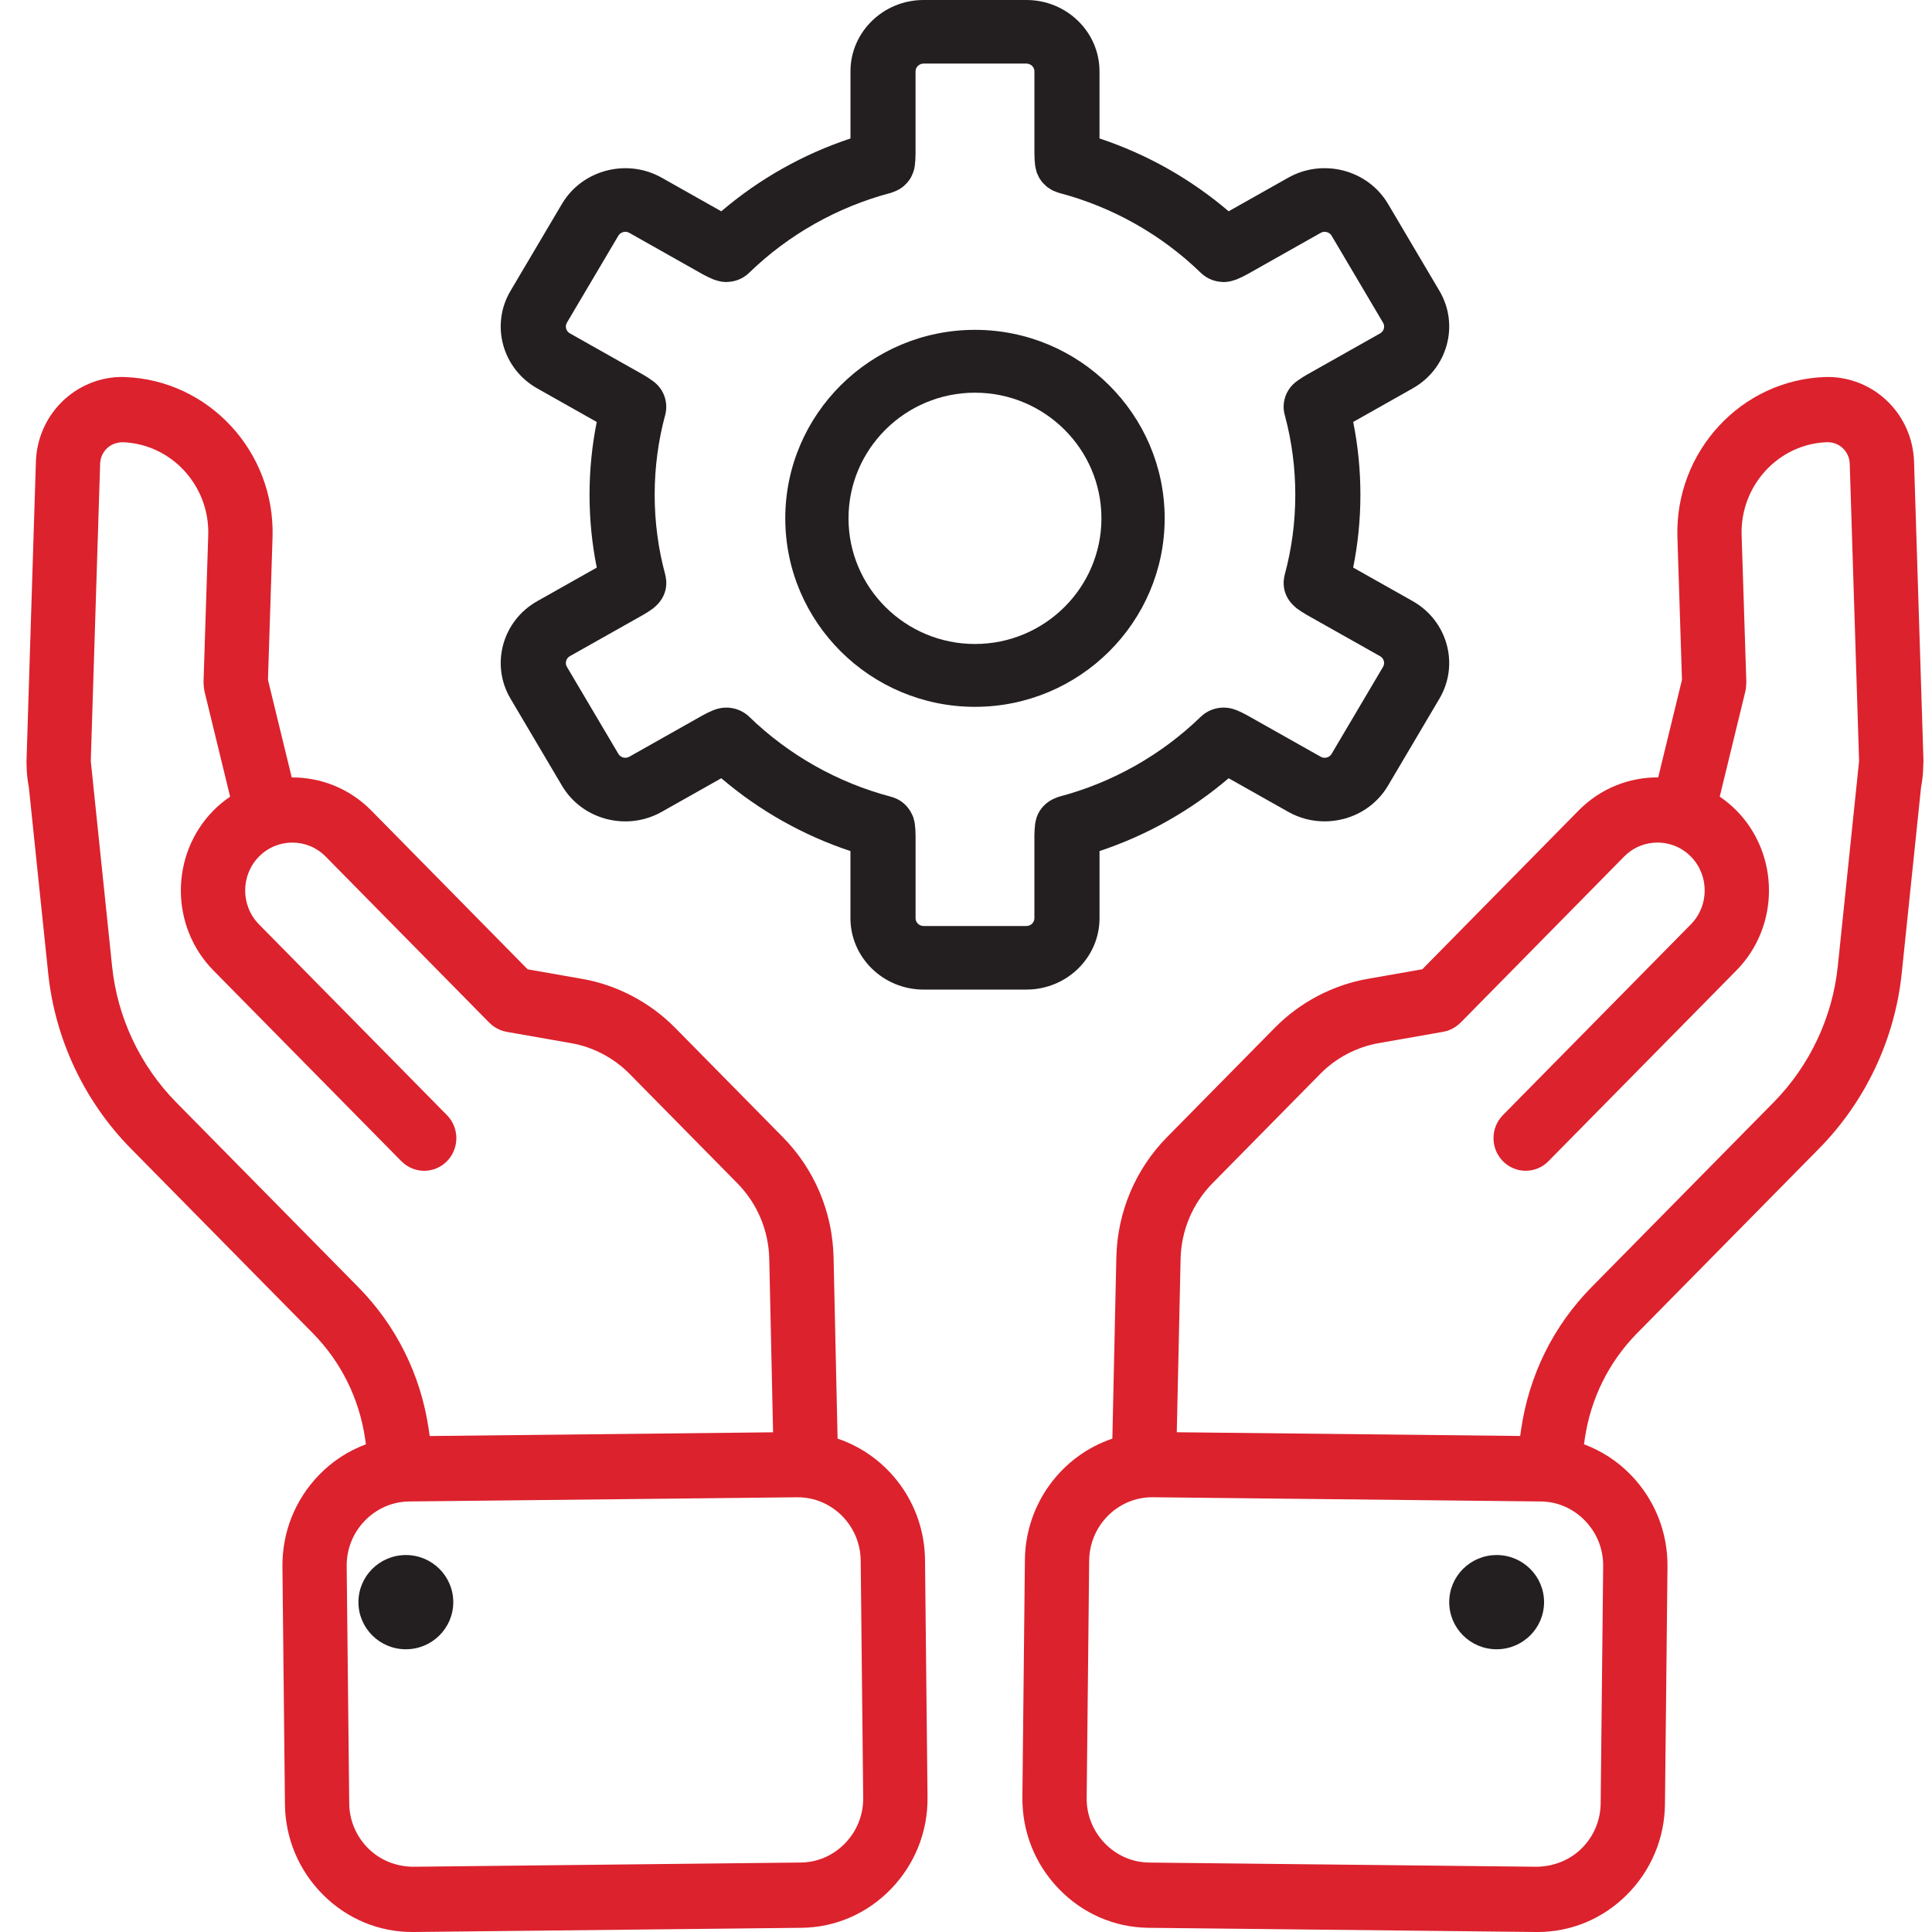 <?xml version="1.0" encoding="UTF-8" standalone="no"?>
<svg width="70px" height="70px" viewBox="0 0 70 70" version="1.1" xmlns="http://www.w3.org/2000/svg" xmlns:xlink="http://www.w3.org/1999/xlink">
    <!-- Generator: Sketch 46.2 (44496) - http://www.bohemiancoding.com/sketch -->
    <title>Artboard</title>
    <desc>Created with Sketch.</desc>
    <defs></defs>
    <g id="Page-1" stroke="none" stroke-width="1" fill="none" fill-rule="evenodd">
        <g id="Artboard" fill-rule="nonzero">
            <g id="Group-17">
                <g id="noun_1158856_cc" transform="translate(0.959, 0)">
                    <path d="M54.753,70 C55.962,70 57.106,69.525 57.976,68.66 C58.859,67.783 59.352,66.614 59.366,65.366 L59.457,56.771 C59.47,55.523 59.002,54.343 58.138,53.448 C57.65,52.941 57.066,52.566 56.432,52.329 L56.461,52.129 C56.676,50.668 57.332,49.345 58.358,48.303 L64.951,41.612 C66.635,39.903 67.699,37.646 67.945,35.255 L68.645,28.52 C68.692,28.276 68.719,28.022 68.724,27.76 L68.726,27.741 C68.727,27.731 68.726,27.72 68.726,27.71 C68.726,27.666 68.733,27.624 68.732,27.579 L68.39,16.719 C68.362,15.914 68.038,15.157 67.476,14.587 C66.877,13.979 66.044,13.635 65.175,13.66 C62.127,13.761 59.723,16.363 59.817,19.46 L59.982,24.631 L59.121,28.166 C58.079,28.16 57.035,28.557 56.24,29.363 L50.574,35.118 L48.612,35.463 C47.343,35.681 46.143,36.311 45.233,37.235 L41.329,41.196 C40.179,42.363 39.526,43.912 39.488,45.559 L39.344,52.124 C37.524,52.736 36.197,54.467 36.175,56.518 L36.084,65.114 C36.071,66.362 36.539,67.541 37.404,68.437 C38.269,69.333 39.421,69.834 40.65,69.848 L54.701,70 C54.718,70 54.736,70 54.753,70 Z M42.975,42.868 L46.879,38.906 C47.45,38.326 48.204,37.931 49.004,37.793 L51.333,37.384 C51.415,37.37 51.494,37.346 51.568,37.315 C51.574,37.313 51.578,37.31 51.583,37.307 C51.723,37.248 51.848,37.163 51.953,37.058 C51.954,37.057 51.957,37.056 51.959,37.055 L57.886,31.035 C58.553,30.358 59.638,30.358 60.305,31.035 C60.972,31.712 60.972,32.813 60.305,33.49 L53.495,40.402 C53.04,40.863 53.04,41.612 53.495,42.073 C53.723,42.304 54.021,42.419 54.319,42.419 C54.617,42.419 54.916,42.304 55.143,42.073 L61.953,35.162 C63.528,33.564 63.528,30.962 61.953,29.363 C61.765,29.173 61.562,29.009 61.35,28.864 L62.281,25.04 C62.284,25.027 62.284,25.014 62.286,25.002 C62.295,24.962 62.3,24.921 62.304,24.88 C62.307,24.839 62.311,24.799 62.311,24.758 C62.311,24.745 62.314,24.732 62.314,24.719 L62.143,19.386 C62.089,17.59 63.483,16.081 65.237,16.022 C65.474,16.019 65.673,16.101 65.827,16.258 C65.928,16.36 66.051,16.538 66.06,16.797 L66.399,27.572 L66.321,28.33 C66.318,28.358 66.313,28.386 66.312,28.414 L65.628,35.007 C65.436,36.861 64.61,38.612 63.303,39.939 L56.71,46.631 C55.328,48.033 54.444,49.814 54.155,51.784 L54.12,52.028 L41.678,51.893 L41.816,45.612 C41.839,44.578 42.252,43.603 42.975,42.868 Z M39.068,66.783 C38.639,66.339 38.406,65.755 38.413,65.14 L38.504,56.543 C38.517,55.273 39.54,54.248 40.789,54.248 C40.798,54.248 40.805,54.248 40.814,54.248 L54.867,54.401 C55.473,54.407 56.044,54.656 56.472,55.101 C56.901,55.545 57.134,56.13 57.127,56.746 L57.036,65.341 C57.03,65.957 56.785,66.536 56.347,66.971 C55.909,67.406 55.317,67.627 54.726,67.636 L40.673,67.484 C40.068,67.477 39.497,67.228 39.068,66.783 Z" id="Shape" fill="#DC222D"></path>
                    <ellipse id="Oval" fill="#231F20" cx="53.267" cy="58.049" rx="1.718" ry="1.707"></ellipse>
                    <path d="M0.005,27.729 C0.005,27.733 0.005,27.737 0.005,27.741 L0.005,27.749 C0.009,28.013 0.037,28.271 0.086,28.523 L0.786,35.254 C1.032,37.645 2.096,39.903 3.78,41.612 L10.373,48.303 C11.399,49.346 12.055,50.668 12.269,52.125 L12.299,52.329 C11.665,52.566 11.081,52.941 10.593,53.448 C9.729,54.344 9.261,55.524 9.274,56.771 L9.365,65.367 C9.378,66.614 9.872,67.783 10.755,68.66 C11.626,69.526 12.768,70 13.978,70 C13.995,70 14.012,70 14.029,70 L28.082,69.848 C29.311,69.835 30.463,69.333 31.327,68.437 C32.192,67.541 32.661,66.361 32.647,65.114 L32.556,56.518 C32.535,54.466 31.208,52.736 29.388,52.124 L29.243,45.559 C29.206,43.914 28.552,42.365 27.402,41.198 L23.499,37.236 C22.589,36.313 21.389,35.683 20.123,35.465 L18.158,35.12 L12.491,29.364 C11.697,28.56 10.653,28.162 9.611,28.168 L8.75,24.632 L8.916,19.458 C9.008,16.364 6.604,13.762 3.545,13.66 C2.697,13.633 1.857,13.979 1.256,14.587 C0.695,15.157 0.37,15.914 0.342,16.722 L0.001,27.591 C-0.002,27.638 0.005,27.683 0.005,27.729 Z M30.226,56.543 L30.316,65.14 C30.323,65.755 30.09,66.339 29.662,66.783 C29.233,67.228 28.663,67.477 28.056,67.483 L14.003,67.636 C13.396,67.628 12.822,67.406 12.384,66.972 C11.946,66.537 11.7,65.958 11.694,65.342 L11.602,56.746 C11.596,56.13 11.828,55.546 12.257,55.101 C12.686,54.657 13.256,54.409 13.863,54.401 L27.916,54.249 C27.923,54.249 27.932,54.249 27.94,54.249 C29.19,54.249 30.212,55.273 30.226,56.543 Z M2.902,16.259 C3.057,16.102 3.253,16.03 3.479,16.022 C5.246,16.082 6.639,17.591 6.586,19.383 L6.415,24.719 C6.414,24.732 6.417,24.745 6.417,24.758 C6.417,24.798 6.421,24.839 6.425,24.88 C6.429,24.921 6.434,24.962 6.442,25.002 C6.445,25.015 6.445,25.028 6.448,25.041 L7.379,28.865 C7.166,29.01 6.962,29.174 6.775,29.365 C5.2,30.964 5.2,33.565 6.775,35.163 L13.585,42.075 C13.814,42.305 14.112,42.42 14.41,42.42 C14.708,42.42 15.006,42.305 15.234,42.074 C15.689,41.612 15.689,40.864 15.234,40.403 L8.424,33.491 C7.757,32.814 7.758,31.712 8.424,31.036 C9.091,30.359 10.175,30.359 10.842,31.036 L16.771,37.056 C16.772,37.057 16.774,37.058 16.777,37.06 C16.881,37.165 17.006,37.25 17.146,37.309 C17.151,37.311 17.156,37.314 17.16,37.317 C17.235,37.347 17.313,37.37 17.396,37.385 L19.729,37.795 C20.525,37.932 21.279,38.327 21.851,38.908 L25.754,42.869 C26.478,43.604 26.89,44.578 26.913,45.613 L27.051,51.895 L14.61,52.03 L14.574,51.781 C14.285,49.815 13.402,48.035 12.019,46.632 L5.427,39.942 C4.119,38.614 3.293,36.863 3.102,35.009 L2.417,28.416 C2.416,28.388 2.411,28.36 2.409,28.332 L2.33,27.574 L2.669,16.802 C2.678,16.539 2.8,16.362 2.902,16.259 Z" id="Shape" fill="#DC222D"></path>
                    <ellipse id="Oval" fill="#231F20" cx="13.746" cy="58.049" rx="1.718" ry="1.707"></ellipse>
                    <path d="M34.366,25.61 C38.155,25.61 41.239,22.546 41.239,18.78 C41.239,15.015 38.155,11.951 34.366,11.951 C30.576,11.951 27.493,15.015 27.493,18.78 C27.493,22.546 30.576,25.61 34.366,25.61 Z M34.366,14.228 C36.893,14.228 38.948,16.27 38.948,18.78 C38.948,21.291 36.893,23.333 34.366,23.333 C31.839,23.333 29.784,21.291 29.784,18.78 C29.784,16.27 31.839,14.228 34.366,14.228 Z" id="Shape" fill="#231F20"></path>
                    <path d="M32.503,35.854 L36.23,35.854 C37.691,35.854 38.879,34.693 38.879,33.267 L38.879,30.836 C40.593,30.267 42.186,29.368 43.557,28.197 L45.713,29.412 C46.121,29.643 46.574,29.76 47.033,29.76 C47.263,29.76 47.495,29.73 47.723,29.671 C48.406,29.492 48.977,29.064 49.331,28.466 L51.194,25.314 C51.924,24.08 51.489,22.494 50.226,21.78 L48.069,20.564 C48.243,19.701 48.331,18.817 48.331,17.926 C48.331,17.035 48.244,16.151 48.07,15.288 L50.225,14.072 C51.489,13.359 51.925,11.774 51.194,10.538 L49.331,7.386 C48.601,6.151 46.977,5.726 45.713,6.44 L43.557,7.655 C42.186,6.484 40.594,5.586 38.878,5.016 L38.878,2.586 C38.879,1.161 37.692,0 36.231,0 L32.503,0 C31.043,0 29.855,1.161 29.855,2.586 L29.855,5.017 C28.139,5.587 26.546,6.485 25.175,7.656 L23.019,6.44 C21.756,5.728 20.132,6.152 19.402,7.387 L17.537,10.54 C16.807,11.775 17.242,13.359 18.507,14.073 L20.662,15.289 C20.489,16.152 20.401,17.036 20.401,17.927 C20.401,18.817 20.489,19.701 20.663,20.565 L18.507,21.781 C17.242,22.494 16.807,24.079 17.538,25.314 L19.402,28.466 C19.756,29.065 20.327,29.493 21.01,29.672 C21.238,29.732 21.469,29.761 21.7,29.761 C22.158,29.761 22.611,29.644 23.019,29.413 L25.175,28.197 C26.548,29.368 28.139,30.267 29.854,30.836 L29.854,33.266 C29.855,34.693 31.043,35.854 32.503,35.854 Z M21.841,27.418 C21.703,27.495 21.527,27.45 21.446,27.314 L19.582,24.162 C19.502,24.027 19.55,23.854 19.687,23.775 L22.341,22.279 C22.471,22.205 22.596,22.123 22.711,22.039 C22.715,22.036 22.717,22.033 22.721,22.03 C22.744,22.013 22.762,21.992 22.783,21.974 C22.999,21.788 23.134,21.54 23.172,21.278 C23.173,21.271 23.172,21.265 23.173,21.259 C23.181,21.191 23.185,21.122 23.181,21.054 C23.181,21.039 23.176,21.023 23.174,21.007 C23.169,20.947 23.16,20.887 23.145,20.828 C23.144,20.825 23.144,20.822 23.144,20.82 C22.89,19.884 22.761,18.91 22.761,17.926 C22.761,16.941 22.89,15.966 23.144,15.029 C23.18,14.893 23.189,14.754 23.174,14.617 C23.14,14.287 22.961,13.988 22.684,13.796 C22.574,13.717 22.459,13.64 22.341,13.574 L19.687,12.077 C19.55,11.999 19.502,11.826 19.581,11.692 L21.445,8.54 C21.525,8.406 21.703,8.359 21.84,8.436 L24.494,9.933 C24.62,10.004 24.752,10.066 24.882,10.121 C24.908,10.132 24.934,10.138 24.961,10.147 C25.082,10.189 25.206,10.215 25.329,10.217 C25.336,10.217 25.343,10.221 25.351,10.221 C25.359,10.221 25.366,10.217 25.374,10.216 C25.516,10.214 25.654,10.188 25.784,10.139 C25.789,10.136 25.795,10.135 25.8,10.133 C25.943,10.076 26.072,9.992 26.183,9.885 C27.611,8.498 29.387,7.497 31.319,6.988 C31.347,6.98 31.372,6.967 31.401,6.958 C31.423,6.95 31.443,6.943 31.465,6.934 C31.58,6.887 31.684,6.827 31.775,6.751 C31.788,6.739 31.8,6.727 31.814,6.715 C31.906,6.632 31.985,6.536 32.046,6.43 C32.053,6.417 32.057,6.405 32.063,6.393 C32.124,6.276 32.166,6.151 32.183,6.02 C32.183,6.017 32.185,6.016 32.185,6.013 C32.202,5.872 32.213,5.725 32.213,5.579 L32.213,2.586 C32.215,2.431 32.345,2.304 32.503,2.304 L36.23,2.304 C36.39,2.304 36.52,2.431 36.52,2.586 L36.52,5.579 C36.52,5.724 36.531,5.87 36.547,6.01 C36.548,6.013 36.549,6.016 36.55,6.02 C36.556,6.068 36.569,6.115 36.582,6.162 C36.589,6.189 36.593,6.218 36.602,6.245 C36.613,6.277 36.63,6.306 36.644,6.337 C36.661,6.375 36.676,6.414 36.697,6.45 C36.705,6.464 36.716,6.476 36.724,6.489 C36.756,6.538 36.789,6.586 36.827,6.63 C36.842,6.647 36.86,6.66 36.876,6.675 C36.913,6.712 36.949,6.75 36.99,6.781 C37.012,6.798 37.038,6.811 37.062,6.827 C37.102,6.853 37.14,6.881 37.184,6.902 C37.206,6.913 37.23,6.92 37.252,6.929 C37.302,6.95 37.35,6.97 37.403,6.985 C37.406,6.986 37.409,6.988 37.412,6.989 C39.345,7.497 41.121,8.499 42.549,9.886 C42.549,9.886 42.549,9.886 42.549,9.886 C42.659,9.992 42.789,10.075 42.93,10.132 C42.937,10.135 42.943,10.137 42.95,10.14 C43.079,10.189 43.217,10.214 43.357,10.217 C43.365,10.217 43.373,10.222 43.381,10.222 C43.388,10.222 43.395,10.218 43.402,10.218 C43.526,10.216 43.649,10.19 43.771,10.148 C43.798,10.139 43.825,10.133 43.85,10.122 C43.98,10.067 44.112,10.005 44.239,9.934 L46.892,8.437 C47.03,8.358 47.207,8.406 47.288,8.54 L49.152,11.693 C49.232,11.828 49.184,12.001 49.046,12.079 L46.395,13.574 C46.28,13.638 46.168,13.711 46.063,13.786 C45.791,13.968 45.601,14.258 45.558,14.595 C45.537,14.761 45.553,14.926 45.602,15.08 C45.847,16.001 45.972,16.959 45.972,17.928 C45.972,18.913 45.843,19.886 45.589,20.821 C45.588,20.824 45.588,20.827 45.587,20.829 C45.571,20.888 45.563,20.948 45.558,21.009 C45.556,21.024 45.552,21.04 45.551,21.056 C45.547,21.124 45.551,21.193 45.559,21.261 C45.56,21.267 45.559,21.273 45.56,21.279 C45.598,21.543 45.733,21.789 45.949,21.976 C45.97,21.994 45.988,22.014 46.011,22.031 C46.015,22.034 46.017,22.037 46.021,22.04 C46.137,22.125 46.262,22.207 46.392,22.281 L49.045,23.776 C49.183,23.855 49.231,24.027 49.151,24.162 L47.287,27.315 C47.237,27.399 47.164,27.432 47.111,27.446 C47.058,27.46 46.977,27.466 46.892,27.418 L44.24,25.923 C44.108,25.849 43.972,25.783 43.836,25.727 C43.832,25.726 43.829,25.726 43.827,25.725 C43.823,25.723 43.818,25.723 43.814,25.721 C43.366,25.546 42.871,25.656 42.546,25.971 C42.546,25.971 42.545,25.971 42.545,25.971 C41.114,27.359 39.339,28.359 37.411,28.866 C37.407,28.867 37.404,28.869 37.401,28.87 C37.368,28.879 37.339,28.893 37.308,28.905 C36.967,29.029 36.712,29.291 36.601,29.611 C36.596,29.624 36.595,29.638 36.591,29.652 C36.573,29.712 36.557,29.772 36.549,29.834 C36.549,29.836 36.547,29.839 36.547,29.841 C36.53,29.982 36.519,30.129 36.519,30.276 L36.519,33.268 C36.519,33.424 36.389,33.551 36.23,33.551 L32.503,33.551 C32.344,33.551 32.214,33.424 32.214,33.268 L32.214,30.276 C32.214,30.131 32.203,29.985 32.186,29.846 C32.186,29.842 32.184,29.838 32.184,29.833 C32.179,29.79 32.166,29.75 32.156,29.707 C32.148,29.674 32.142,29.641 32.131,29.609 C32.123,29.585 32.109,29.562 32.099,29.538 C31.99,29.281 31.793,29.072 31.545,28.949 C31.542,28.948 31.538,28.947 31.535,28.945 C31.468,28.913 31.398,28.887 31.325,28.867 C31.324,28.867 31.323,28.866 31.321,28.866 C29.394,28.359 27.619,27.358 26.188,25.971 C26.187,25.97 26.187,25.97 26.187,25.97 C25.862,25.657 25.368,25.547 24.921,25.72 C24.916,25.723 24.91,25.723 24.905,25.725 C24.901,25.726 24.897,25.727 24.893,25.729 C24.759,25.785 24.623,25.849 24.495,25.921 L21.841,27.418 Z" id="Shape" fill="#231F20"></path>
                </g>
            </g>
        </g>
    </g>
</svg>